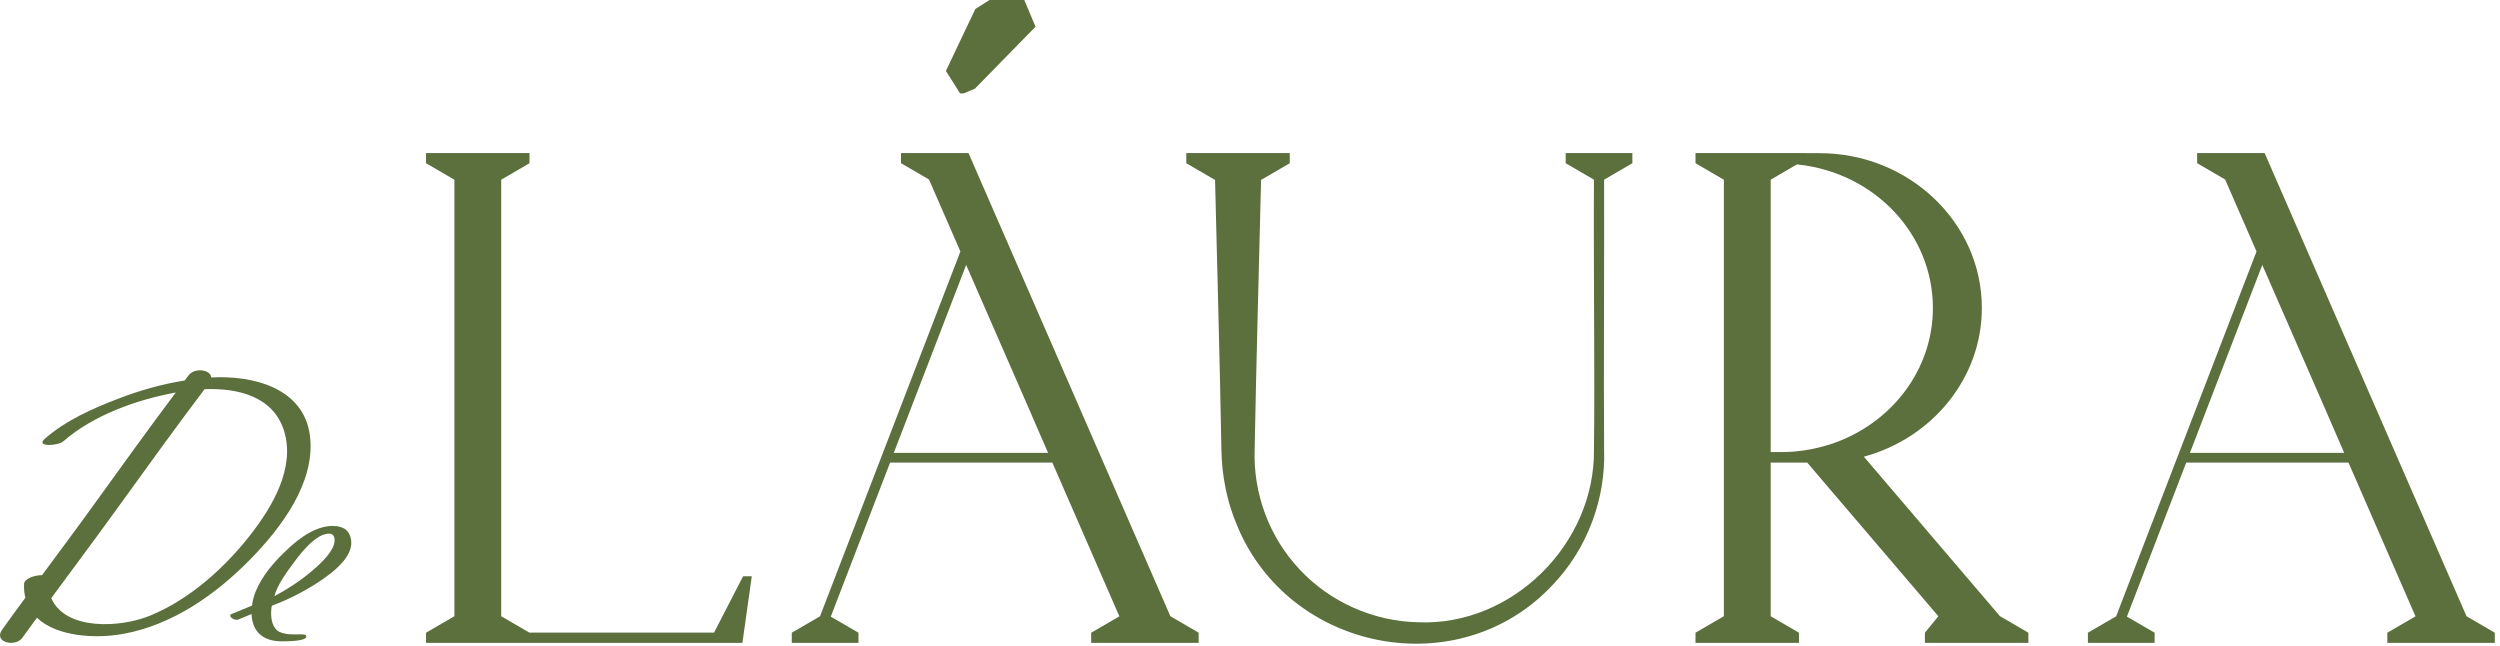 <?xml version="1.0" encoding="UTF-8"?> <svg xmlns="http://www.w3.org/2000/svg" width="321" height="83" viewBox="0 0 321 83" fill="none"><path d="M209.599 20.956L205.967 23.072C205.992 33.741 205.904 47.68 205.967 57.711C206.192 63.997 203.826 70.434 199.392 75.068C187.395 87.978 165.492 83.733 158.818 67.416C157.515 64.373 156.876 60.98 156.827 57.711C156.627 46.165 156.288 34.618 156.012 23.072H155.95L152.319 20.956V19.653H165.606V20.956L161.974 23.072H161.924C161.648 34.618 161.31 46.165 161.098 57.711C160.896 63.358 162.963 68.969 166.871 73.115C170.74 77.284 176.363 79.801 182.148 79.901C194.196 80.377 204.815 69.833 204.664 57.711C204.79 47.73 204.59 33.704 204.664 23.072L201.034 20.956V19.653H209.599V20.956Z" fill="#5B703C"></path><path d="M234.019 57.335C232.316 57.798 230.525 58.049 228.684 58.049H227.356V23.073L230.725 21.106L230.913 21.131C240.756 22.209 248.183 30.11 248.183 39.541C248.183 46.854 243.699 53.178 237.212 56.183C236.185 56.659 235.121 57.047 234.019 57.335ZM256.811 79.125H256.799L239.316 58.638C248.057 56.271 254.469 48.606 254.469 39.541C254.469 28.582 245.115 19.666 233.617 19.666L230.988 19.654H217.701V20.955L221.333 23.073H221.345V79.125H221.333L217.701 81.242V82.545H230.988V81.242L227.356 79.125V59.402H232.052L248.884 79.125L247.156 81.242V82.545H260.443V81.242L256.811 79.125Z" fill="#5B703C"></path><path d="M121.452 9.108L125.234 1.152C125.893 0.736 126.4 0.416 127.058 -3.85044e-05H131.517C132.21 1.648 132.268 1.783 132.961 3.432L125.174 11.388C124.674 11.599 124.232 11.784 123.732 11.995H123.276C122.484 10.74 122.245 10.363 121.452 9.108Z" fill="#5B703C"></path><path d="M32.183 68.639C28.836 72.933 24.356 76.959 19.263 79.053C15.423 80.626 8.383 80.973 6.583 76.799C9.316 73.079 12.09 69.386 14.783 65.653C18.57 60.413 22.356 55.146 26.263 49.973C30.543 49.799 35.156 50.893 36.503 55.426C37.89 60.146 34.97 65.053 32.183 68.639ZM39.81 56.066C39.09 49.799 32.49 48.173 27.116 48.466C27.076 47.453 24.996 47.159 24.223 48.186C24.05 48.413 23.89 48.626 23.716 48.853C20.796 49.319 17.916 50.133 15.17 51.199C11.836 52.479 8.45 53.973 5.743 56.346C4.503 57.439 7.476 57.239 8.116 56.679C11.97 53.306 17.543 51.319 22.57 50.399C19.036 55.106 15.61 59.879 12.17 64.639C9.943 67.733 7.663 70.786 5.396 73.853C4.503 73.839 3.116 74.266 3.09 74.973C3.063 75.626 3.116 76.213 3.263 76.746C2.25 78.106 1.25 79.479 0.263 80.866C-0.87 82.466 1.97 83.159 2.876 81.879C3.49 81.026 4.116 80.159 4.743 79.319C7.33 81.799 12.41 82.013 15.77 81.399C22.156 80.253 27.743 76.319 32.196 71.759C36.09 67.773 40.49 61.986 39.81 56.066Z" fill="#5B703C"></path><path d="M40.063 73.306C38.503 74.639 36.703 75.772 35.236 76.546C35.556 75.212 36.73 73.532 38.17 71.639C39.783 69.559 41.143 68.519 42.276 68.519C42.65 68.519 42.877 68.732 42.943 69.146C43.103 70.172 42.143 71.559 40.063 73.306ZM45.077 69.306C44.89 68.119 44.103 67.532 42.717 67.532C40.85 67.532 38.77 68.666 36.477 70.946C34.996 72.386 33.61 74.026 32.823 75.959C32.61 76.492 32.437 77.119 32.356 77.759C31.477 78.119 30.583 78.492 29.703 78.852C29.436 78.972 29.596 79.226 29.756 79.359C29.956 79.519 30.33 79.652 30.596 79.546C31.17 79.306 31.73 79.079 32.303 78.839C32.33 79.852 32.65 80.826 33.423 81.492C34.183 82.159 35.236 82.346 36.223 82.346C38.356 82.346 39.397 82.119 39.33 81.679C39.29 81.412 38.69 81.452 38.517 81.452C38.023 81.439 37.53 81.479 37.036 81.426C36.556 81.372 35.93 81.252 35.556 80.919C35.17 80.572 34.97 80.052 34.877 79.559C34.837 79.292 34.81 79.026 34.81 78.746C34.81 78.626 34.823 77.799 34.956 77.746C37.09 76.986 39.543 75.692 41.477 74.346C44.117 72.519 45.316 70.839 45.077 69.306Z" fill="#5B703C"></path><path d="M281.185 58.149L290.477 34.017L298.754 52.977L299.293 54.229L300.997 58.149H281.185ZM316.701 79.125L290.778 19.653H282.112V20.956L285.706 23.047L289.738 32.289L271.717 79.125L271.705 79.137L268.086 81.241V82.544H276.652V81.241L273.096 79.176L280.709 59.401H301.548L310.15 79.137L306.532 81.241V82.544H320.332V81.241L316.701 79.125Z" fill="#5B703C"></path><path d="M114.762 58.149L124.054 34.017L132.331 52.977L132.87 54.229L134.574 58.149H114.762ZM150.278 79.125L124.355 19.653H115.688V20.956L119.283 23.047L123.315 32.289L105.294 79.125L105.282 79.137L101.663 81.241V82.544H110.228V81.241L106.672 79.176L114.286 59.401H135.124L143.727 79.137L140.108 81.241V82.544H153.908V81.241L150.278 79.125Z" fill="#5B703C"></path><path d="M96.528 73.991L95.326 82.544H54.702V81.242L58.334 79.126H58.346V23.072H58.334L54.702 20.956V19.654H67.988V20.956L64.356 23.072V79.126L67.976 81.23H91.682L95.414 73.991H96.528Z" fill="#5B703C"></path></svg> 
